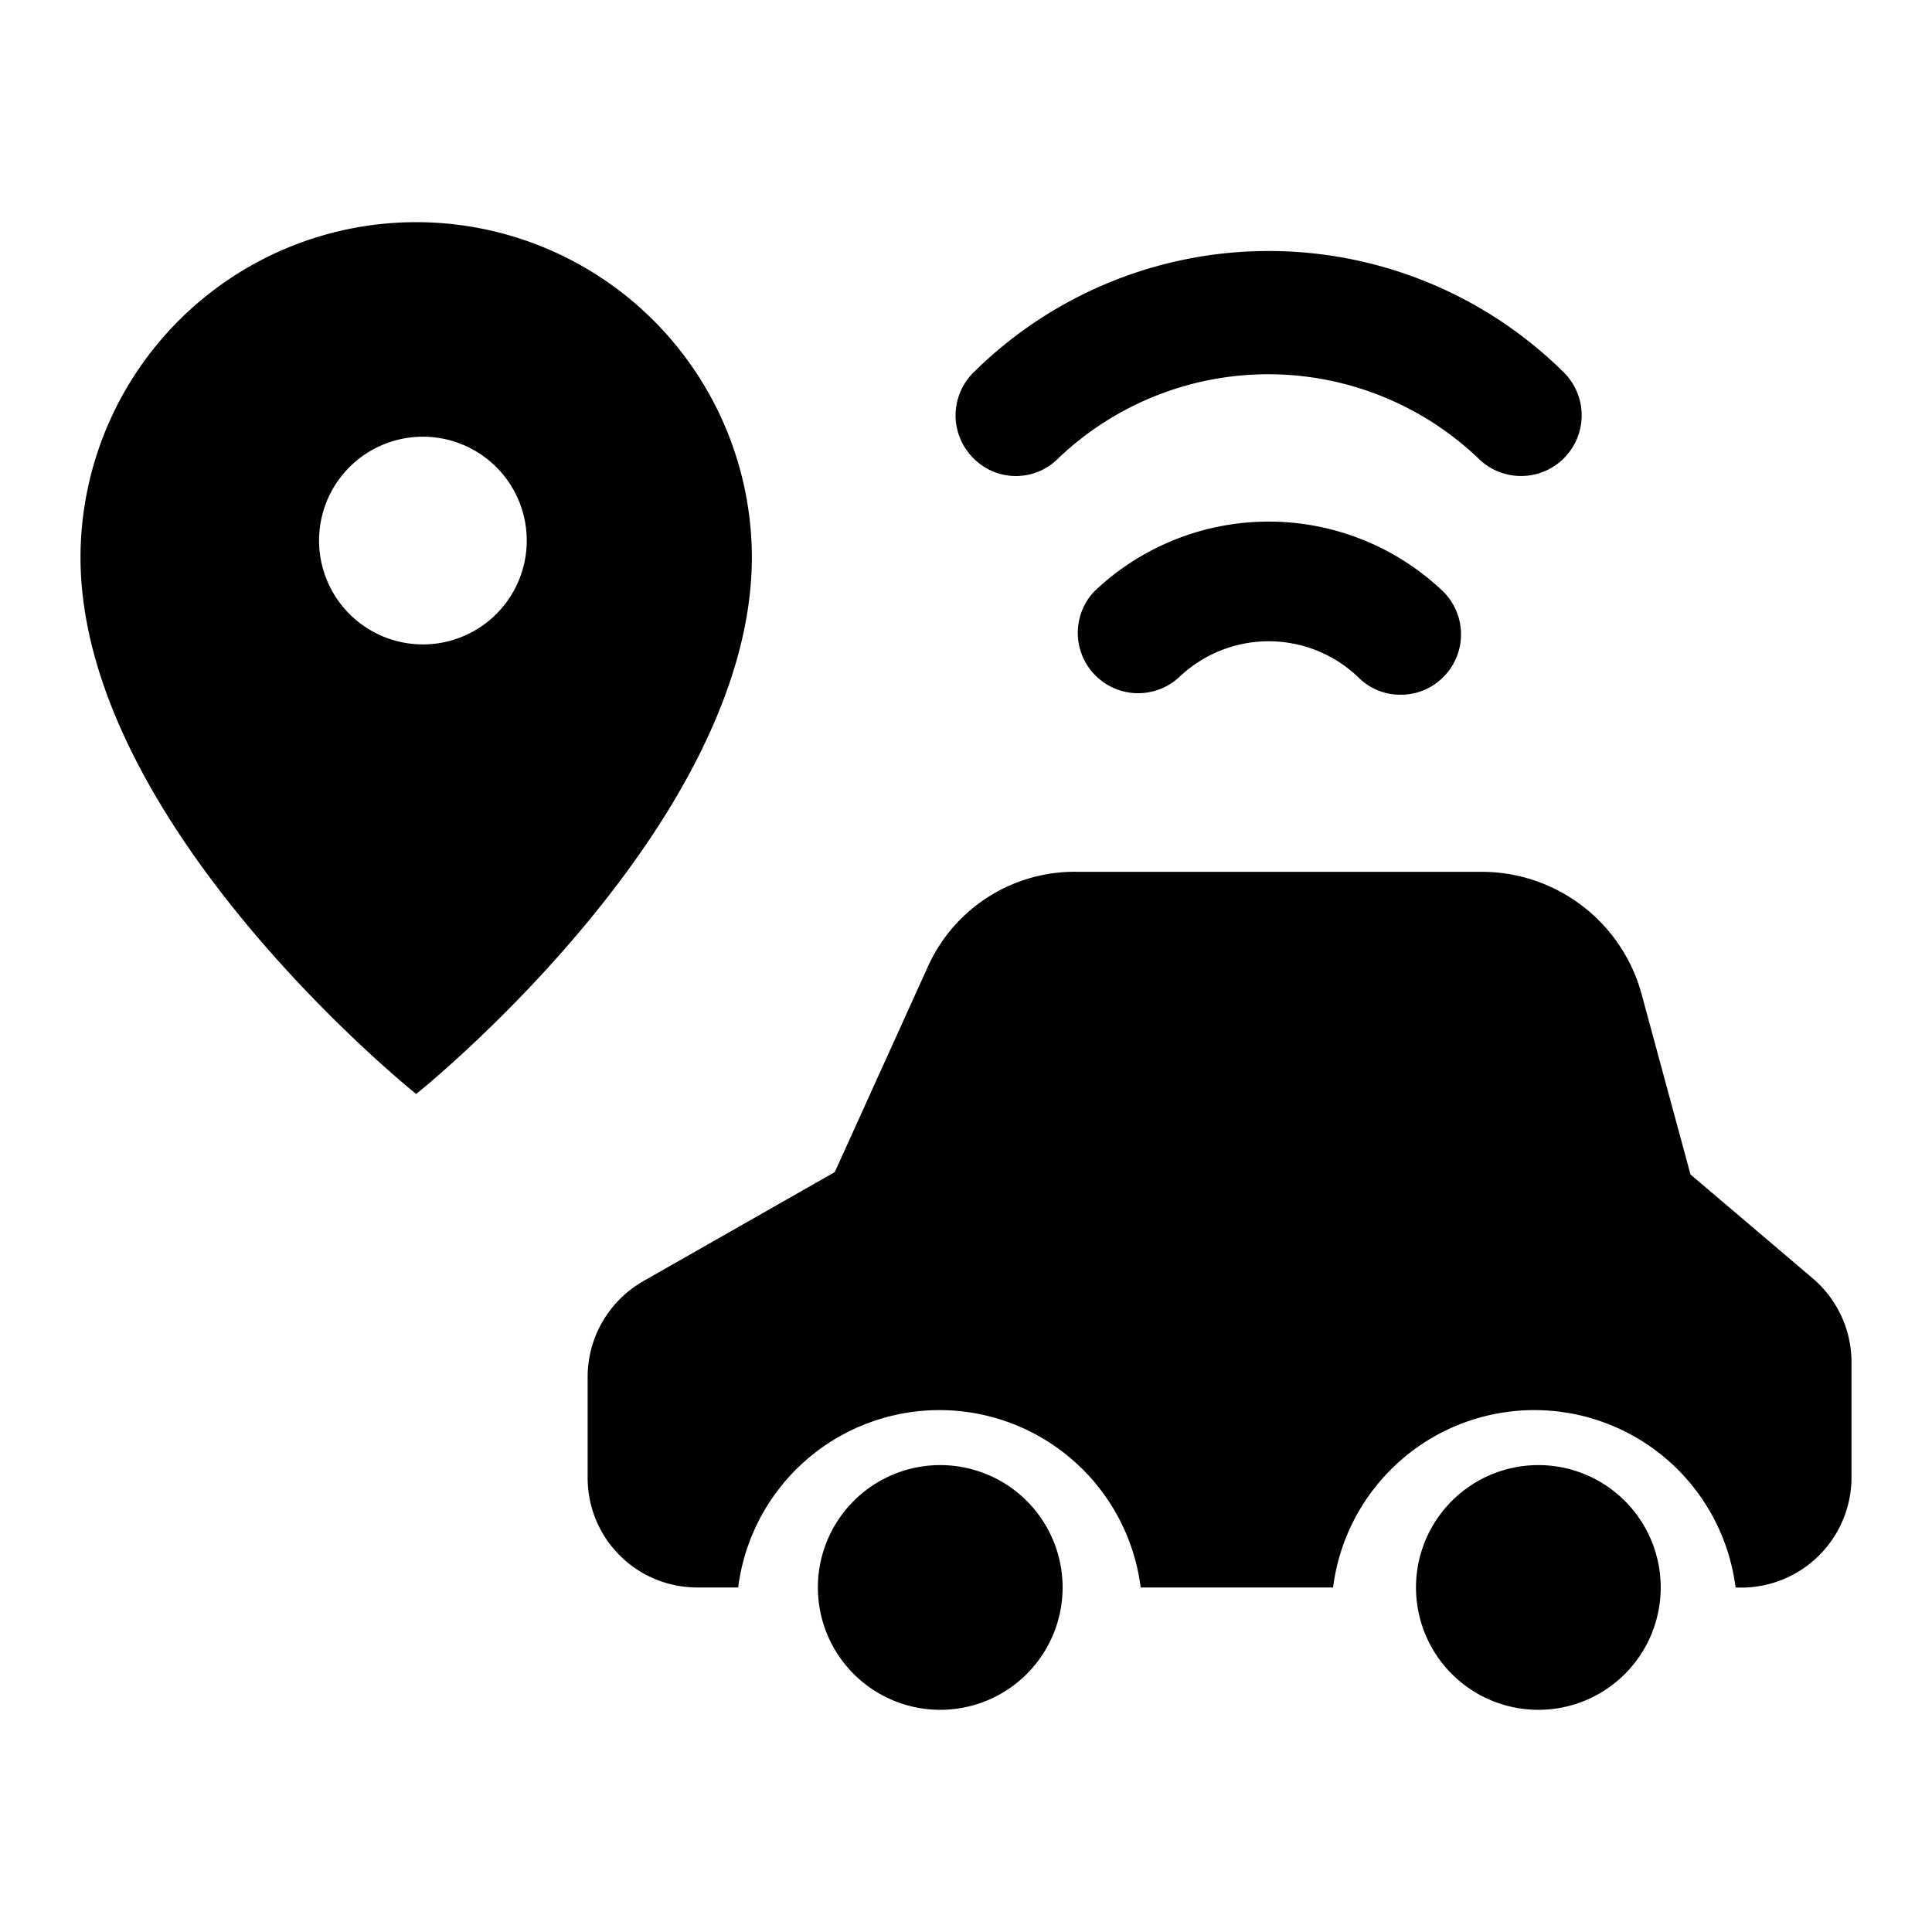 <svg xmlns="http://www.w3.org/2000/svg" viewBox="0 0 24 24"><g><path d="M5.14 2.76A4.17 4.17 0 0 0 1 6.92c0 3.34 4.17 6.67 4.17 6.67s4.17 -3.33 4.17 -6.67a4.17 4.17 0 0 0 -4.2 -4.16Zm0 5.24a1.29 1.29 0 0 1 0 -2.57 1.29 1.29 0 1 1 0 2.57Z" fill="#000000" stroke-width="1"></path><path d="M13.59 7.35a0.75 0.75 0 0 0 1.06 1.06 1.61 1.61 0 0 1 2.22 0 0.73 0.73 0 0 0 0.53 0.22 0.74 0.74 0 0 0 0.53 -0.22 0.75 0.75 0 0 0 0 -1.06 3.14 3.14 0 0 0 -4.34 0Z" fill="#000000" stroke-width="1"></path><path d="M13.15 5.69a3.78 3.78 0 0 1 5.21 0 0.75 0.75 0 1 0 1.07 -1.06 5.21 5.21 0 0 0 -7.34 0 0.75 0.75 0 0 0 0 1.06 0.74 0.74 0 0 0 1.06 0Z" fill="#000000" stroke-width="1"></path><path d="M22.53 15.89 21 14.59l-0.61 -2.25a2.06 2.06 0 0 0 -2 -1.51h-5A2 2 0 0 0 11.53 12l-1.16 2.56L8 15.91a1.37 1.37 0 0 0 -0.7 1.19v1.25a1.36 1.36 0 0 0 1.36 1.37h0.51a2.52 2.52 0 0 1 5 0h2.39a2.52 2.52 0 0 1 5 0A1.37 1.37 0 0 0 23 18.35v-1.41a1.37 1.37 0 0 0 -0.47 -1.05Z" fill="#000000" stroke-width="1"></path><path d="M13.2 19.72a1.52 1.52 0 1 0 -1.52 1.52 1.52 1.52 0 0 0 1.52 -1.52Z" fill="#000000" stroke-width="1"></path><path d="M20.63 19.72a1.52 1.52 0 1 0 -1.52 1.52 1.52 1.52 0 0 0 1.52 -1.52Z" fill="#000000" stroke-width="1"></path></g></svg>